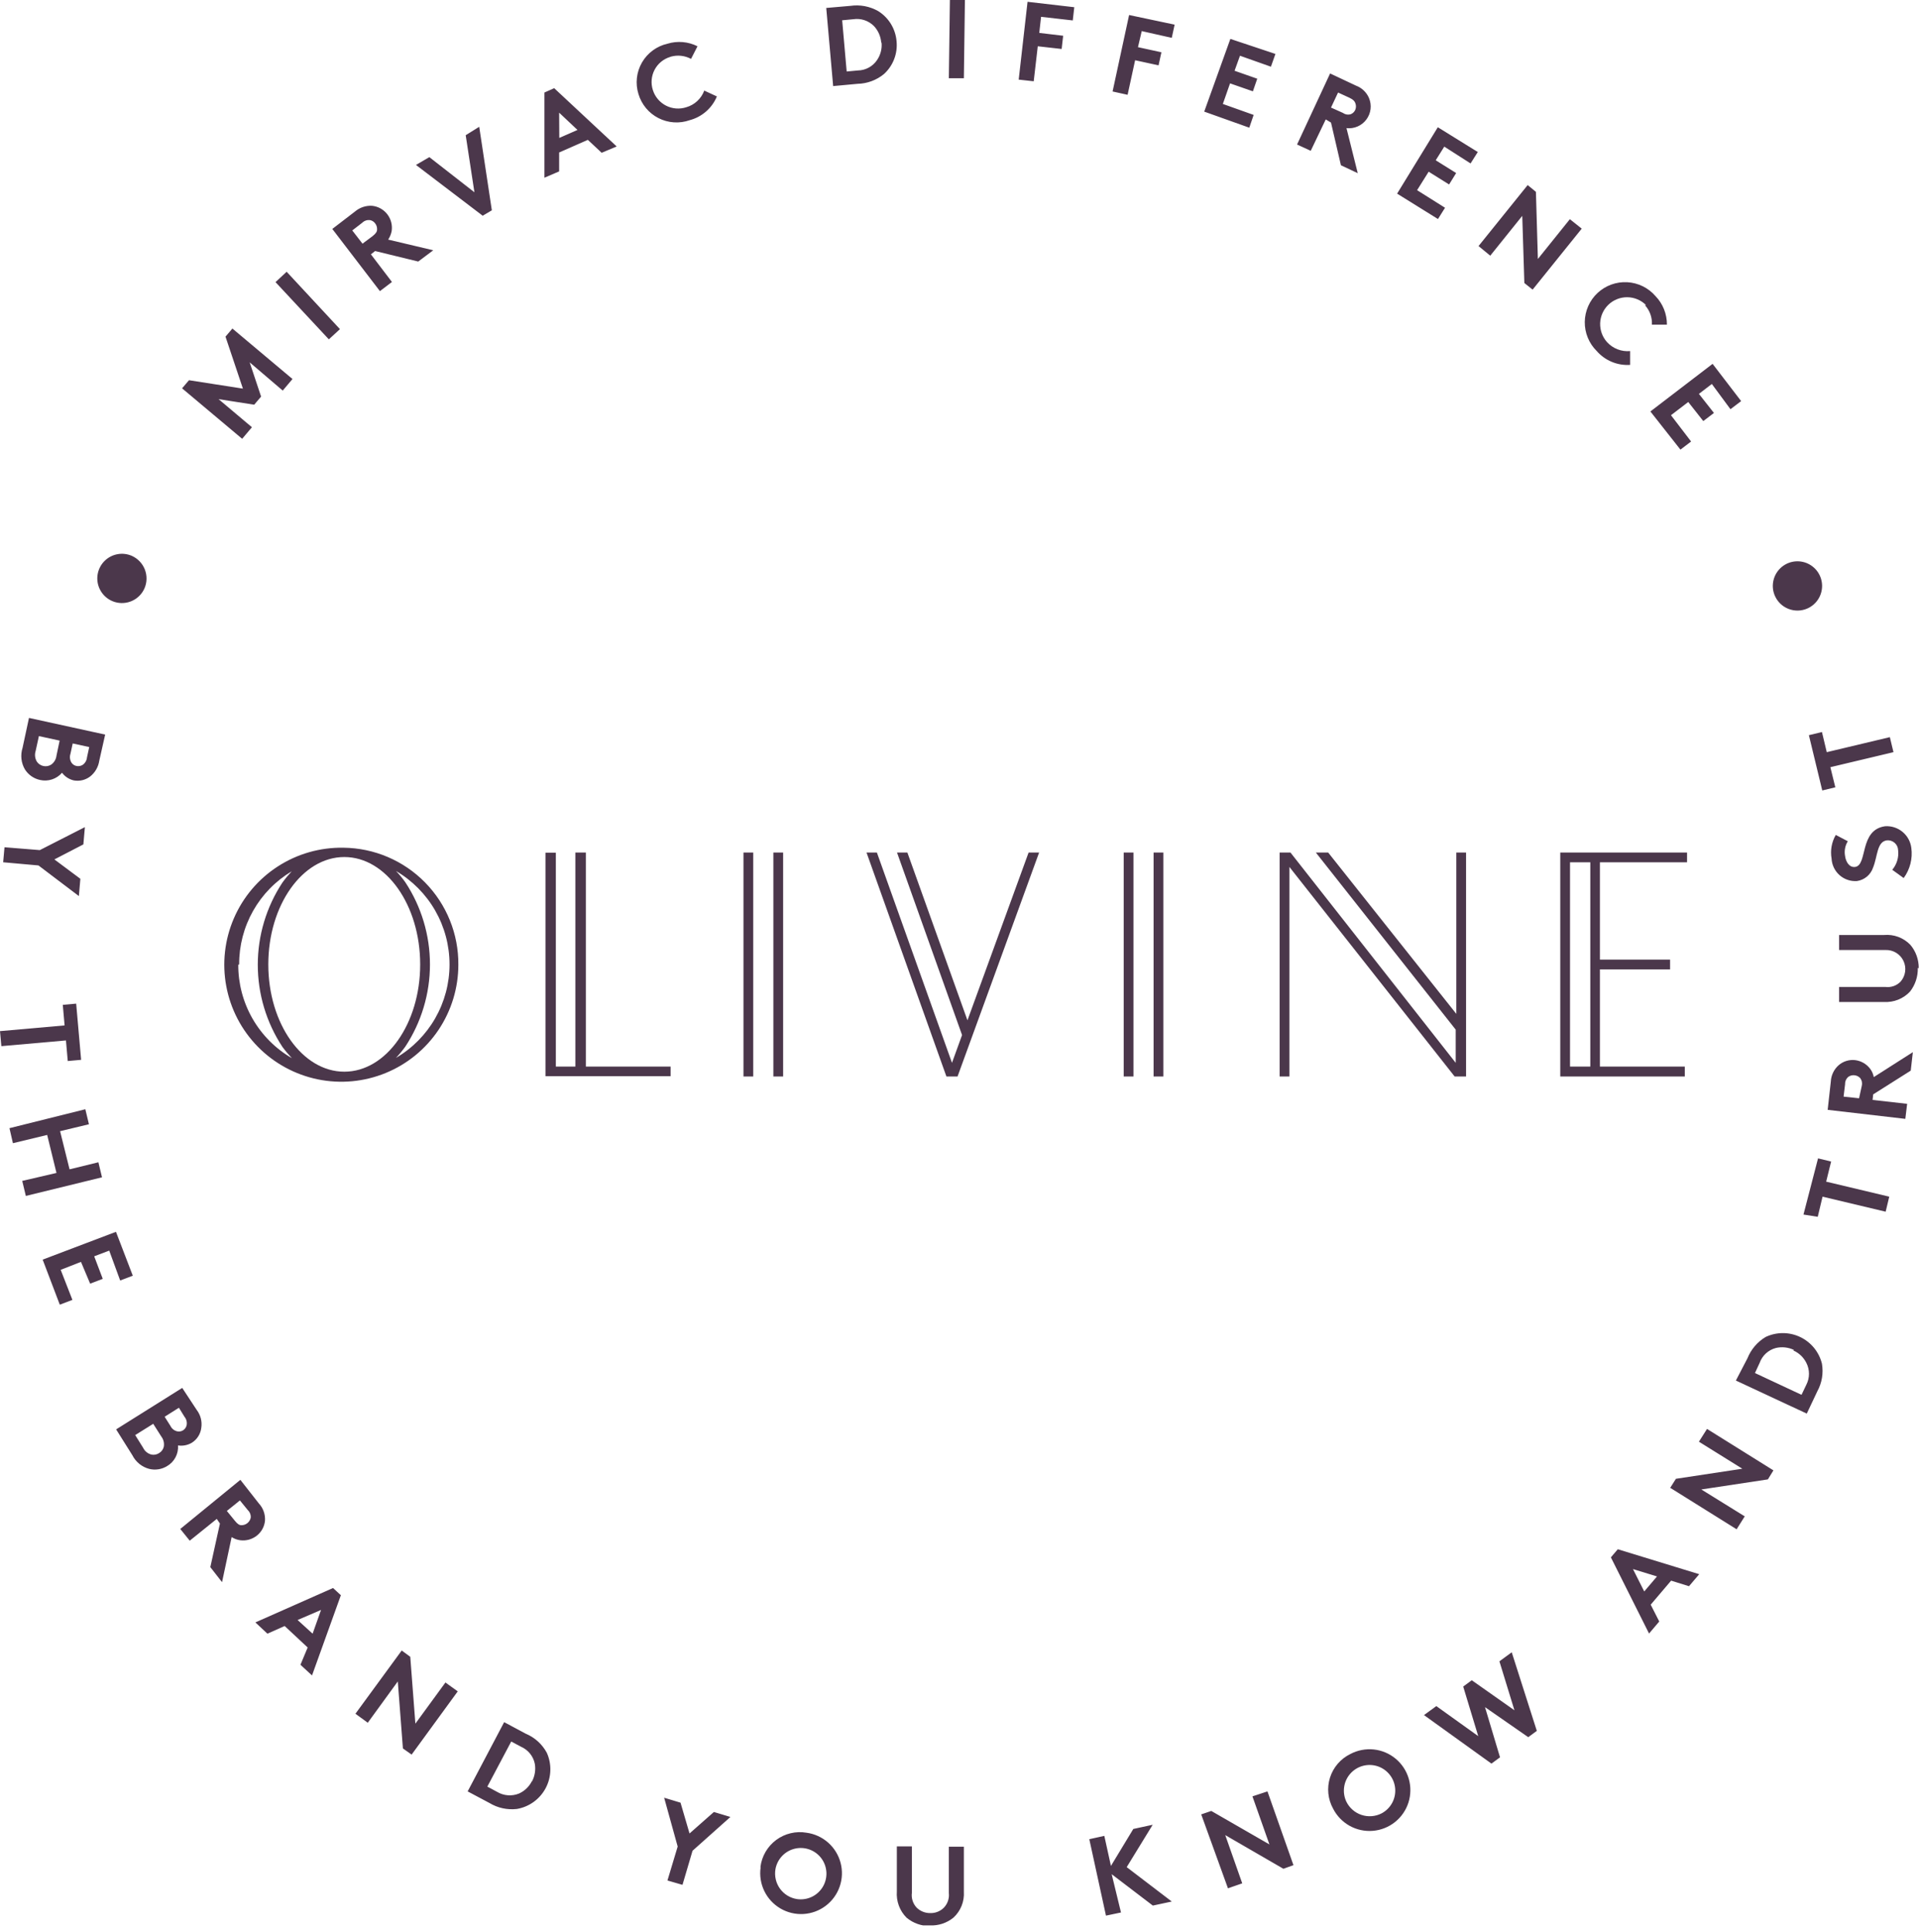 <?xml version="1.0" encoding="UTF-8"?> <svg xmlns="http://www.w3.org/2000/svg" width="150" height="151" viewBox="0 0 150 151" fill="none"><g clip-path="url(#clip0)"><path d="M113.833 66.639H114.596V84.148H113.704L100.787 67.767V84.148H100.024V66.639H100.869L113.786 83.079V80.484L102.853 66.639H103.816L113.833 79.251V66.639ZM81.224 66.639L74.847 84.148H73.978L67.731 66.639H68.542L74.413 83.079L75.2 80.907L70.115 66.639H70.925L75.622 79.756L80.402 66.639H81.224ZM90.171 66.639H90.935V84.148H90.171V66.639ZM88.598 84.148H87.835V66.639H88.598V84.148ZM61.214 84.148H60.451V66.639H61.214V84.148ZM58.114 66.639H58.877V84.148H58.114V66.639ZM124.307 83.373H122.722V67.403H124.307V83.373ZM131.869 67.403V66.639H121.959V84.148H131.693V83.373H125.059V75.775H130.543V75.012H125.059V67.403H131.869ZM45.796 83.373H52.419V84.124H42.637V66.651H43.448V83.373H44.974V66.639H45.796V83.373ZM30.953 82.692C31.215 82.414 31.458 82.12 31.682 81.811C32.938 79.904 33.608 77.671 33.608 75.388C33.608 73.104 32.938 70.871 31.682 68.965C31.461 68.653 31.218 68.359 30.953 68.084C32.227 68.831 33.284 69.898 34.018 71.179C34.752 72.46 35.138 73.911 35.138 75.388C35.138 76.864 34.752 78.315 34.018 79.597C33.284 80.878 32.227 81.945 30.953 82.692ZM26.914 83.772C23.638 83.772 20.972 80.014 20.972 75.388C20.972 70.761 23.638 66.992 26.914 66.992C30.19 66.992 32.844 70.761 32.844 75.388C32.844 80.014 30.19 83.772 26.914 83.772ZM18.694 75.388C18.687 73.922 19.062 72.479 19.783 71.202C20.504 69.925 21.545 68.859 22.804 68.107C22.543 68.385 22.3 68.679 22.076 68.988C20.82 70.894 20.15 73.128 20.15 75.411C20.15 77.695 20.82 79.928 22.076 81.834C22.304 82.143 22.551 82.437 22.816 82.715C21.537 81.974 20.476 80.908 19.739 79.626C19.003 78.344 18.619 76.89 18.624 75.411L18.694 75.388ZM26.844 66.264C25.028 66.231 23.243 66.74 21.718 67.725C20.192 68.71 18.994 70.127 18.276 71.795C17.558 73.463 17.354 75.308 17.688 77.093C18.022 78.878 18.88 80.523 20.153 81.819C21.425 83.115 23.055 84.002 24.833 84.369C26.612 84.736 28.46 84.564 30.141 83.877C31.822 83.19 33.26 82.018 34.273 80.51C35.285 79.002 35.826 77.227 35.827 75.411C35.846 73.008 34.91 70.695 33.226 68.98C31.542 67.265 29.247 66.288 26.844 66.264Z" fill="#4B374B"></path><path d="M141.264 47.569C141.614 47.418 141.911 47.165 142.118 46.845C142.325 46.524 142.431 46.149 142.425 45.767C142.418 45.386 142.298 45.015 142.08 44.701C141.862 44.388 141.555 44.147 141.2 44.008C140.844 43.869 140.456 43.839 140.083 43.921C139.71 44.004 139.371 44.195 139.107 44.471C138.843 44.747 138.667 45.095 138.602 45.471C138.536 45.847 138.584 46.234 138.739 46.583C138.945 47.047 139.325 47.411 139.798 47.595C140.271 47.78 140.798 47.771 141.264 47.569ZM142.438 61.789L143.459 61.543L143.072 59.969L148.004 58.795L147.722 57.621L142.79 58.795L142.414 57.221L141.393 57.468L142.438 61.789ZM148.802 68.635C149.297 67.959 149.512 67.118 149.401 66.287C149.342 65.796 149.098 65.346 148.718 65.029C148.338 64.713 147.851 64.554 147.358 64.584C145.303 64.866 146.008 67.626 145.009 67.766C144.54 67.825 144.281 67.355 144.223 66.921C144.145 66.521 144.221 66.106 144.434 65.758L143.495 65.265C143.173 65.822 143.056 66.475 143.166 67.109C143.178 67.356 143.239 67.598 143.346 67.821C143.452 68.044 143.603 68.243 143.787 68.407C143.972 68.571 144.188 68.697 144.422 68.776C144.656 68.856 144.904 68.888 145.15 68.87C145.436 68.829 145.704 68.71 145.926 68.525C146.148 68.341 146.314 68.098 146.407 67.825C146.771 66.933 146.7 65.794 147.487 65.688C147.597 65.677 147.707 65.688 147.812 65.722C147.917 65.755 148.014 65.81 148.097 65.883C148.18 65.956 148.247 66.045 148.293 66.144C148.34 66.244 148.365 66.353 148.368 66.463C148.4 66.735 148.376 67.011 148.297 67.274C148.218 67.536 148.086 67.78 147.91 67.99L148.802 68.635ZM149.977 75.681C149.987 75.011 149.753 74.359 149.319 73.849C149.057 73.578 148.737 73.369 148.384 73.237C148.03 73.105 147.652 73.053 147.276 73.086H143.753V74.26H147.381C147.673 74.249 147.962 74.324 148.211 74.475C148.461 74.626 148.661 74.848 148.786 75.112C148.911 75.375 148.956 75.67 148.915 75.959C148.874 76.248 148.749 76.519 148.556 76.738C148.404 76.891 148.22 77.009 148.016 77.08C147.813 77.151 147.596 77.175 147.381 77.149H143.753V78.323H147.276C147.651 78.343 148.026 78.281 148.375 78.141C148.724 78.001 149.038 77.787 149.295 77.513C149.707 76.988 149.923 76.336 149.906 75.669L149.977 75.681ZM145.315 85.85L144.105 85.721L144.223 84.746C144.219 84.637 144.24 84.528 144.285 84.428C144.33 84.329 144.397 84.241 144.481 84.171C144.625 84.071 144.801 84.029 144.974 84.053C145.141 84.074 145.295 84.153 145.409 84.276C145.472 84.363 145.516 84.463 145.536 84.569C145.556 84.674 145.553 84.783 145.526 84.887L145.315 85.85ZM146.419 85.545L149.354 83.689L149.519 82.245L146.465 84.194C146.423 83.96 146.327 83.739 146.184 83.548C146.044 83.361 145.868 83.205 145.666 83.088C145.464 82.971 145.241 82.896 145.009 82.867C144.778 82.841 144.544 82.862 144.322 82.931C144.099 83 143.894 83.114 143.718 83.267C143.535 83.428 143.388 83.625 143.283 83.845C143.178 84.064 143.118 84.303 143.107 84.547L142.861 86.754L148.931 87.459L149.072 86.284L146.372 85.979L146.419 85.545ZM140.97 94.939L142.085 95.115L142.461 93.541L147.393 94.716L147.675 93.541L142.743 92.367L143.131 90.794L142.109 90.547L140.97 94.939ZM135.686 107.914L141.228 110.498L142.05 108.76C142.412 108.101 142.541 107.34 142.414 106.599C142.303 106.146 142.092 105.724 141.797 105.362C141.501 105.001 141.13 104.71 140.708 104.51C140.287 104.31 139.826 104.206 139.36 104.206C138.893 104.206 138.432 104.309 138.011 104.509C137.368 104.894 136.868 105.48 136.59 106.176L135.686 107.914ZM140.183 105.566C140.621 105.76 140.978 106.1 141.193 106.529C141.329 106.794 141.4 107.088 141.4 107.386C141.4 107.684 141.329 107.978 141.193 108.243L140.817 109.03L137.177 107.327L137.541 106.54C137.642 106.255 137.811 105.998 138.034 105.793C138.257 105.588 138.528 105.442 138.821 105.366C139.291 105.26 139.783 105.314 140.218 105.519L140.183 105.566ZM135.744 119.54L136.379 118.53L132.985 116.428L138.187 115.641L138.621 114.936L133.431 111.695L132.797 112.694L136.191 114.807L131 115.594L130.554 116.299L135.744 119.54ZM127.642 122.651L129.521 123.227L128.523 124.401L127.642 122.651ZM129.697 126.749L129.028 125.434L130.625 123.555L132.022 123.99L132.821 123.051L126.456 121.101L125.916 121.735L128.899 127.689L129.697 126.749ZM116.581 137.858L117.25 137.365L116.076 133.443L119.457 135.791L120.127 135.298L118.166 129.157L117.203 129.861L118.377 133.689L115.042 131.341L114.373 131.834L115.547 135.709L112.271 133.361L111.308 134.065L116.581 137.858ZM104.204 141.381C104.492 141.945 104.941 142.411 105.495 142.72C106.049 143.028 106.682 143.165 107.313 143.112C107.945 143.06 108.547 142.82 109.042 142.425C109.537 142.03 109.904 141.496 110.095 140.891C110.285 140.287 110.292 139.64 110.114 139.031C109.936 138.423 109.581 137.882 109.094 137.476C108.607 137.07 108.011 136.818 107.38 136.752C106.75 136.687 106.114 136.81 105.554 137.106C105.177 137.29 104.841 137.548 104.567 137.866C104.293 138.183 104.087 138.553 103.96 138.953C103.834 139.353 103.79 139.775 103.832 140.192C103.874 140.609 104.001 141.014 104.204 141.381ZM105.237 140.829C105.07 140.473 105.01 140.077 105.066 139.688C105.121 139.298 105.29 138.934 105.551 138.64C105.811 138.346 106.153 138.135 106.532 138.033C106.912 137.931 107.313 137.943 107.686 138.066C108.059 138.19 108.387 138.421 108.631 138.73C108.874 139.038 109.021 139.411 109.054 139.803C109.087 140.195 109.005 140.587 108.817 140.933C108.629 141.278 108.344 141.56 107.997 141.745C107.756 141.869 107.493 141.944 107.223 141.965C106.953 141.987 106.681 141.953 106.424 141.868C106.167 141.783 105.929 141.647 105.726 141.468C105.522 141.29 105.356 141.072 105.237 140.829ZM95.984 147.604L97.1 147.217L95.773 143.447L100.317 146.078L101.104 145.796L99.072 140.03L97.898 140.418L99.225 144.175L94.681 141.557L93.894 141.827L95.984 147.604ZM90.113 148.955L91.592 148.638L88.07 145.949L90.101 142.637L88.586 142.966L86.837 145.855L86.32 143.506L85.146 143.765L86.449 149.741L87.623 149.495L86.895 146.501L90.113 148.955ZM72.687 150.505C73.356 150.536 74.012 150.318 74.53 149.894C74.807 149.639 75.024 149.326 75.164 148.976C75.304 148.627 75.365 148.25 75.341 147.874V144.352H74.166V147.98C74.19 148.195 74.164 148.413 74.091 148.616C74.017 148.82 73.899 149.004 73.743 149.154C73.603 149.284 73.439 149.386 73.26 149.452C73.08 149.519 72.89 149.549 72.698 149.542C72.314 149.543 71.944 149.396 71.665 149.131C71.516 148.977 71.404 148.791 71.337 148.588C71.27 148.385 71.249 148.169 71.278 147.957V144.328H70.103V147.851C70.075 148.228 70.128 148.607 70.26 148.962C70.391 149.317 70.598 149.639 70.867 149.906C71.381 150.332 72.03 150.561 72.698 150.552L72.687 150.505ZM59.453 145.984C59.366 146.61 59.466 147.248 59.742 147.817C60.017 148.386 60.456 148.86 61.001 149.18C61.546 149.5 62.174 149.65 62.805 149.613C63.436 149.575 64.042 149.352 64.546 148.97C65.05 148.588 65.429 148.065 65.635 147.467C65.842 146.87 65.866 146.225 65.705 145.613C65.545 145.002 65.206 144.452 64.733 144.033C64.26 143.614 63.672 143.345 63.046 143.26C62.632 143.188 62.208 143.201 61.8 143.299C61.391 143.396 61.007 143.575 60.67 143.826C60.333 144.076 60.05 144.392 59.839 144.755C59.627 145.118 59.492 145.52 59.441 145.937L59.453 145.984ZM60.615 146.101C60.686 145.714 60.868 145.356 61.14 145.072C61.412 144.788 61.762 144.59 62.145 144.503C62.529 144.415 62.93 144.443 63.298 144.581C63.666 144.72 63.986 144.963 64.217 145.282C64.448 145.6 64.58 145.98 64.597 146.373C64.614 146.766 64.516 147.155 64.313 147.493C64.111 147.83 63.814 148.101 63.459 148.271C63.105 148.441 62.708 148.503 62.318 148.45C62.05 148.411 61.793 148.32 61.561 148.18C61.33 148.04 61.128 147.855 60.969 147.636C60.811 147.417 60.697 147.168 60.637 146.905C60.576 146.641 60.569 146.368 60.615 146.101ZM57.093 142.027L55.801 141.639L53.898 143.318L53.194 140.911L51.914 140.524L52.971 144.34L52.172 146.994L53.347 147.334L54.133 144.669L57.093 142.027ZM39.408 134.617L36.555 140.03L38.257 140.935C38.898 141.323 39.65 141.488 40.395 141.404C40.869 141.324 41.318 141.137 41.709 140.856C42.099 140.575 42.42 140.209 42.647 139.785C42.874 139.361 43 138.89 43.017 138.41C43.034 137.929 42.94 137.451 42.743 137.013C42.382 136.342 41.802 135.815 41.099 135.521L39.408 134.617ZM41.581 139.22C41.367 139.652 41.01 139.997 40.571 140.195C40.295 140.308 39.996 140.356 39.698 140.333C39.401 140.311 39.112 140.219 38.856 140.066L38.093 139.655L39.96 136.132L40.735 136.543C41.006 136.663 41.245 136.845 41.431 137.076C41.617 137.307 41.745 137.579 41.804 137.87C41.886 138.344 41.807 138.831 41.581 139.255V139.22ZM27.783 133.959L28.746 134.664L31.094 131.435L31.494 136.672L32.175 137.153L35.78 132.21L34.817 131.517L32.468 134.734L32.069 129.509L31.4 129.016L27.783 133.959ZM25.094 125.845L24.436 127.701L23.262 126.632L25.094 125.845ZM20.902 127.701L22.252 127.102L24.049 128.781L23.485 130.131L24.389 130.965L26.644 124.695L26.033 124.131L19.962 126.82L20.902 127.701ZM17.731 118.107L18.753 117.285L19.375 118.048C19.454 118.123 19.515 118.215 19.553 118.316C19.592 118.418 19.607 118.527 19.598 118.635C19.563 118.802 19.472 118.952 19.339 119.059C19.206 119.166 19.041 119.223 18.87 119.222C18.718 119.222 18.565 119.14 18.354 118.87L17.731 118.107ZM17.191 119.093L16.44 122.499L17.356 123.673L18.107 120.15C18.309 120.282 18.538 120.366 18.776 120.397C19.007 120.427 19.241 120.41 19.465 120.348C19.689 120.285 19.898 120.178 20.08 120.033C20.26 119.89 20.409 119.713 20.518 119.511C20.627 119.309 20.693 119.087 20.714 118.858C20.728 118.614 20.693 118.37 20.61 118.14C20.528 117.91 20.399 117.699 20.233 117.52L18.788 115.676L14.091 119.516L14.831 120.432L16.945 118.729L17.191 119.093ZM10.568 112.177L11.977 111.296L12.612 112.294C12.699 112.408 12.76 112.539 12.793 112.679C12.825 112.819 12.827 112.964 12.799 113.105C12.773 113.205 12.728 113.299 12.665 113.382C12.603 113.464 12.525 113.534 12.435 113.586C12.262 113.699 12.052 113.741 11.848 113.703C11.706 113.67 11.573 113.606 11.459 113.514C11.345 113.423 11.254 113.307 11.191 113.175L10.568 112.177ZM13.985 110.04L14.42 110.744C14.497 110.838 14.552 110.948 14.581 111.066C14.609 111.184 14.611 111.307 14.584 111.425C14.545 111.58 14.448 111.714 14.314 111.801C14.245 111.845 14.168 111.875 14.088 111.889C14.007 111.903 13.924 111.901 13.845 111.883C13.729 111.855 13.622 111.802 13.531 111.727C13.439 111.651 13.366 111.556 13.316 111.449L12.87 110.744L13.985 110.04ZM14.244 108.49L9.077 111.731L10.345 113.75C10.476 114.011 10.662 114.241 10.888 114.426C11.115 114.61 11.378 114.744 11.66 114.819C11.898 114.878 12.146 114.889 12.388 114.85C12.63 114.812 12.861 114.725 13.069 114.596C13.346 114.433 13.572 114.196 13.721 113.912C13.87 113.628 13.938 113.307 13.915 112.987C14.289 113.044 14.671 112.969 14.995 112.776C15.199 112.648 15.371 112.477 15.499 112.273C15.627 112.07 15.708 111.84 15.735 111.602C15.772 111.356 15.758 111.106 15.696 110.866C15.633 110.626 15.523 110.401 15.371 110.204L14.244 108.49ZM9.394 100.094L10.38 99.718L9.065 96.289L3.335 98.462L4.674 101.984L5.66 101.609L4.744 99.26L6.329 98.638L7.046 100.34L8.032 99.965L7.363 98.203L8.537 97.757L9.394 100.094ZM1.738 92.308L2.02 93.483L7.973 92.027L7.691 90.852L5.437 91.404L4.697 88.422L6.952 87.881L6.67 86.707L0.74 88.187L1.01 89.361L3.687 88.715L4.415 91.686L1.738 92.308ZM5.954 78.452L4.908 78.546L5.049 80.155L0 80.601L0.106 81.775L5.155 81.329L5.296 82.938L6.341 82.844L5.954 78.452ZM6.165 70.044L6.282 68.694L4.251 67.179L6.517 66.005L6.635 64.655L3.112 66.451L0.352 66.228L0.247 67.402L3.006 67.649L6.165 70.044ZM3.041 57.539L4.662 57.891L4.415 59.065C4.399 59.209 4.352 59.347 4.277 59.471C4.202 59.595 4.101 59.701 3.981 59.781C3.803 59.887 3.591 59.922 3.389 59.878C3.186 59.834 3.008 59.716 2.889 59.547C2.812 59.423 2.763 59.285 2.745 59.141C2.727 58.997 2.74 58.851 2.783 58.713L3.041 57.539ZM6.975 58.396L6.799 59.206C6.789 59.327 6.75 59.444 6.687 59.548C6.624 59.652 6.538 59.74 6.435 59.805C6.296 59.882 6.133 59.907 5.977 59.875C5.819 59.844 5.679 59.751 5.589 59.617C5.526 59.515 5.485 59.4 5.471 59.28C5.457 59.16 5.469 59.039 5.507 58.924L5.683 58.114L6.975 58.396ZM8.22 57.421L2.266 56.118L1.761 58.466C1.673 58.744 1.645 59.036 1.677 59.326C1.709 59.615 1.802 59.894 1.949 60.145C2.081 60.353 2.253 60.532 2.454 60.674C2.656 60.815 2.883 60.914 3.124 60.967C3.435 61.039 3.761 61.025 4.065 60.925C4.369 60.826 4.64 60.646 4.85 60.404C5.074 60.706 5.399 60.918 5.766 61.003C5.988 61.043 6.217 61.037 6.438 60.985C6.658 60.932 6.865 60.834 7.046 60.697C7.435 60.389 7.691 59.944 7.762 59.453L8.22 57.421ZM10.298 43.447C9.949 43.296 9.563 43.251 9.188 43.319C8.813 43.387 8.467 43.564 8.193 43.829C7.919 44.093 7.73 44.433 7.649 44.805C7.569 45.177 7.6 45.565 7.739 45.919C7.879 46.273 8.12 46.578 8.433 46.796C8.745 47.013 9.115 47.132 9.496 47.139C9.877 47.146 10.251 47.04 10.572 46.834C10.892 46.629 11.144 46.333 11.296 45.984C11.498 45.515 11.506 44.985 11.319 44.51C11.132 44.035 10.765 43.654 10.298 43.447Z" fill="#4B374B"></path><path d="M135.263 31.987L136.097 31.353L133.866 28.441L129.004 32.163L131.353 35.146L132.186 34.511L130.613 32.457L131.963 31.423L133.138 32.914L133.971 32.28L132.797 30.789L133.807 30.014L135.263 31.987ZM128.582 23.861C128.768 24.064 128.912 24.303 129.005 24.564C129.098 24.824 129.137 25.1 129.122 25.376H130.296C130.301 24.544 129.981 23.743 129.403 23.145C129.126 22.824 128.787 22.562 128.407 22.376C128.026 22.189 127.612 22.082 127.189 22.059C126.765 22.037 126.342 22.1 125.944 22.245C125.545 22.39 125.181 22.615 124.871 22.904C124.562 23.194 124.314 23.543 124.143 23.931C123.972 24.319 123.881 24.737 123.875 25.161C123.87 25.585 123.95 26.005 124.111 26.397C124.272 26.789 124.51 27.145 124.812 27.442C125.134 27.811 125.537 28.1 125.989 28.287C126.441 28.475 126.931 28.555 127.419 28.523V27.442C127.086 27.473 126.751 27.426 126.44 27.306C126.128 27.186 125.848 26.995 125.622 26.75C125.253 26.344 125.058 25.809 125.077 25.261C125.097 24.712 125.33 24.194 125.727 23.815C126.124 23.436 126.654 23.228 127.202 23.234C127.751 23.241 128.276 23.461 128.664 23.849L128.582 23.861ZM115.571 19.234L116.487 19.986L118.988 16.874L119.152 22.123L119.798 22.64L123.638 17.872L122.71 17.133L120.209 20.244L120.056 14.995L119.411 14.467L115.571 19.234ZM114.948 12.776L115.512 11.883L112.388 9.946L109.206 15.136L112.4 17.121L112.952 16.24L110.768 14.866L111.672 13.422L113.269 14.42L113.821 13.527L112.224 12.529L112.893 11.461L114.948 12.776ZM104.039 8.408L104.591 7.233L105.484 7.644C105.789 7.785 105.895 7.926 105.942 8.067C106.005 8.229 106.005 8.41 105.942 8.572C105.909 8.651 105.861 8.723 105.801 8.784C105.741 8.844 105.669 8.892 105.59 8.924C105.487 8.957 105.379 8.966 105.273 8.949C105.167 8.933 105.066 8.892 104.979 8.83L104.039 8.408ZM104.039 9.582L104.814 12.917L106.13 13.539L105.249 10.016C105.544 10.05 105.842 10.005 106.114 9.888C106.387 9.77 106.624 9.583 106.801 9.346C106.979 9.109 107.092 8.829 107.129 8.535C107.166 8.24 107.125 7.942 107.01 7.668C106.916 7.444 106.776 7.242 106.601 7.075C106.425 6.907 106.217 6.777 105.989 6.693L103.969 5.742L101.386 11.296L102.454 11.79L103.628 9.335L104.039 9.582ZM99.342 5.214L99.695 4.216L96.172 3.041L94.129 8.725L97.651 9.981L97.992 8.983L95.585 8.126L96.148 6.517L97.933 7.139L98.274 6.153L96.501 5.531L96.924 4.357L99.342 5.214ZM91.592 2.959L91.815 1.926L88.257 1.174L86.966 7.151L88.14 7.41L88.727 4.709L90.559 5.108L90.782 4.086L88.95 3.687L89.244 2.431L91.592 2.959ZM83.854 1.597L83.971 0.564L80.319 0.141L79.627 6.224L80.801 6.353L81.118 3.617L82.985 3.828L83.102 2.795L81.235 2.572L81.376 1.315L83.854 1.597ZM74.166 6.118H75.341L75.423 0H74.249L74.166 6.118ZM64.584 0.622L65.124 6.729L67.038 6.552C67.79 6.535 68.513 6.266 69.094 5.789C69.448 5.468 69.722 5.068 69.893 4.621C70.064 4.174 70.129 3.693 70.08 3.217C70.04 2.742 69.889 2.282 69.641 1.874C69.392 1.467 69.052 1.122 68.647 0.869C67.989 0.494 67.225 0.35 66.475 0.458L64.584 0.622ZM68.906 3.323C68.955 3.808 68.83 4.295 68.553 4.697C68.389 4.942 68.167 5.144 67.907 5.285C67.647 5.426 67.358 5.503 67.062 5.507L66.181 5.589L65.829 1.585L66.698 1.503C66.992 1.459 67.291 1.484 67.573 1.578C67.855 1.672 68.11 1.832 68.319 2.043C68.647 2.398 68.846 2.853 68.882 3.335L68.906 3.323ZM52.443 4.427C52.97 4.282 53.533 4.345 54.016 4.603L54.521 3.617C53.793 3.251 52.952 3.179 52.172 3.417C51.756 3.511 51.364 3.69 51.021 3.944C50.678 4.197 50.391 4.518 50.178 4.888C49.965 5.257 49.831 5.667 49.784 6.091C49.737 6.515 49.779 6.944 49.906 7.351C50.026 7.754 50.226 8.129 50.494 8.452C50.763 8.776 51.095 9.041 51.47 9.232C51.844 9.423 52.254 9.536 52.673 9.564C53.093 9.592 53.514 9.534 53.91 9.394C54.383 9.269 54.821 9.037 55.19 8.715C55.559 8.393 55.848 7.991 56.036 7.539L55.049 7.081C54.933 7.393 54.745 7.674 54.5 7.901C54.255 8.127 53.961 8.293 53.64 8.384C53.381 8.468 53.108 8.5 52.837 8.478C52.565 8.457 52.301 8.381 52.059 8.257C51.816 8.132 51.601 7.961 51.425 7.753C51.249 7.546 51.116 7.305 51.033 7.046C50.948 6.787 50.916 6.513 50.938 6.242C50.96 5.97 51.036 5.705 51.162 5.463C51.287 5.222 51.46 5.007 51.67 4.833C51.88 4.659 52.123 4.529 52.384 4.45L52.443 4.427ZM43.706 8.807L45.139 10.157L43.718 10.78L43.706 8.807ZM43.706 13.398V11.919L45.949 10.932L47.029 11.942L48.203 11.449L43.319 6.893L42.555 7.233V13.892L43.706 13.398ZM37.729 16.862L38.445 16.44L37.459 9.911L36.402 10.568L37.083 15.03L33.56 12.283L32.515 12.893L37.729 16.862ZM28.335 19.047L27.536 18.013L28.311 17.414C28.389 17.337 28.483 17.278 28.587 17.241C28.691 17.204 28.801 17.192 28.91 17.203C28.995 17.218 29.076 17.249 29.149 17.295C29.222 17.342 29.284 17.402 29.333 17.473C29.434 17.608 29.484 17.774 29.474 17.943C29.474 18.095 29.392 18.248 29.122 18.459L28.335 19.047ZM29.321 19.622L32.691 20.444L33.866 19.563L30.343 18.729C30.474 18.53 30.566 18.306 30.613 18.072C30.649 17.84 30.638 17.604 30.58 17.377C30.522 17.15 30.419 16.937 30.276 16.752C30.133 16.566 29.954 16.412 29.75 16.297C29.545 16.183 29.319 16.112 29.086 16.087C28.599 16.058 28.12 16.218 27.748 16.534L25.975 17.896L29.697 22.757L30.637 22.041L28.992 19.88L29.321 19.622ZM25.705 26.526L26.573 25.728L22.405 21.242L21.536 22.053L25.705 26.526ZM14.772 29.721L14.232 30.355L18.929 34.3L19.692 33.396L17.085 31.2L19.869 31.635L20.409 31L19.516 28.323L22.1 30.531L22.863 29.627L18.166 25.681L17.626 26.315L18.988 30.378L14.772 29.721Z" fill="#4B374B"></path></g><defs><clipPath id="clip0"><rect width="150" height="150.505" fill="white"></rect></clipPath></defs></svg> 